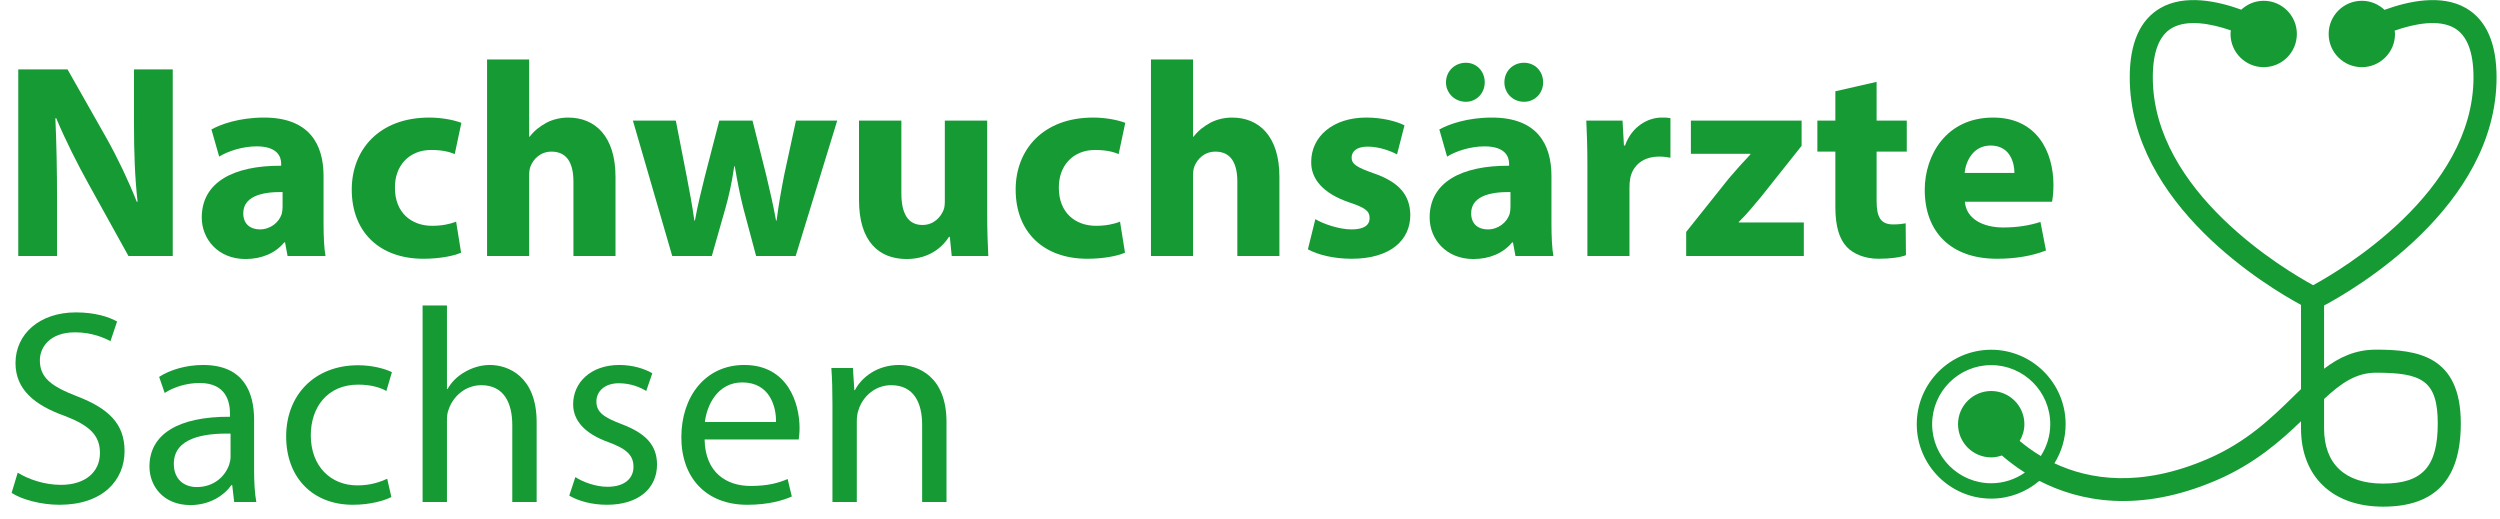 <?xml version="1.0" encoding="UTF-8"?>
<svg width="183px" height="38px" viewBox="0 0 183 38" version="1.1" xmlns="http://www.w3.org/2000/svg" xmlns:xlink="http://www.w3.org/1999/xlink">
    <title>Logo</title>
    <g id="Logo" stroke="none" stroke-width="1" fill="none" fill-rule="evenodd">
        <g id="Group-45" fill="#159A34">
            <path d="M174.441,35.399 C171.656,35.399 170.122,33.962 170.122,31.35 L170.122,29.205 C171.37,28.047 172.461,27.282 173.924,27.282 C177.259,27.282 178.444,27.842 178.444,30.989 C178.444,34.163 177.322,35.399 174.441,35.399 M149.386,33.38 C148.778,33.016 148.262,32.633 147.841,32.276 C148.054,31.916 148.185,31.5 148.185,31.051 C148.185,29.71 147.096,28.622 145.755,28.622 C144.415,28.622 143.327,29.71 143.327,31.051 C143.327,32.392 144.415,33.48 145.755,33.48 C146.03,33.48 146.29,33.424 146.536,33.34 C146.993,33.737 147.557,34.172 148.222,34.593 C147.522,35.082 146.674,35.374 145.756,35.374 C143.372,35.374 141.432,33.435 141.432,31.051 C141.432,28.666 143.372,26.726 145.756,26.726 C148.14,26.726 150.079,28.666 150.079,31.051 C150.079,31.91 149.82,32.706 149.386,33.38 M173.924,25.594 C172.411,25.594 171.226,26.153 170.122,26.992 L170.122,22.364 C172.294,21.206 182.748,15.138 182.748,5.66 C182.748,3.158 181.994,1.453 180.507,0.592 C178.715,-0.443 176.293,0.083 174.545,0.721 C174.11,0.313 173.529,0.058 172.886,0.058 C171.545,0.058 170.458,1.146 170.458,2.487 C170.458,3.828 171.545,4.916 172.886,4.916 C174.227,4.916 175.315,3.828 175.315,2.487 C175.315,2.403 175.299,2.323 175.291,2.241 C176.754,1.729 178.521,1.393 179.664,2.054 C180.59,2.592 181.06,3.805 181.06,5.66 C181.06,14.083 171.257,19.823 169.322,20.875 C167.384,19.822 157.585,14.082 157.585,5.659 C157.585,3.804 158.054,2.591 158.981,2.054 C160.108,1.402 161.846,1.723 163.3,2.224 C163.291,2.312 163.274,2.397 163.274,2.487 C163.274,3.828 164.362,4.916 165.702,4.916 C167.044,4.916 168.13,3.828 168.13,2.487 C168.13,1.146 167.044,0.058 165.702,0.058 C165.067,0.058 164.494,0.308 164.061,0.707 C162.314,0.075 159.913,-0.436 158.137,0.592 C156.651,1.453 155.897,3.157 155.897,5.659 C155.897,15.006 166.069,21.041 168.434,22.317 L168.434,28.481 C168.257,28.65 168.08,28.824 167.9,29.001 C166.296,30.569 164.479,32.348 161.622,33.585 C156.665,35.729 152.917,35.105 150.383,33.912 C150.9,33.08 151.204,32.101 151.204,31.051 C151.204,28.046 148.76,25.601 145.756,25.601 C142.752,25.601 140.307,28.046 140.307,31.051 C140.307,34.055 142.752,36.499 145.756,36.499 C147.1,36.499 148.33,36.008 149.28,35.198 C152.183,36.693 156.552,37.617 162.292,35.133 C165.033,33.948 166.92,32.293 168.434,30.836 L168.434,31.35 C168.434,34.889 170.736,37.087 174.441,37.087 C178.27,37.087 180.131,35.092 180.131,30.989 C180.131,26.011 176.927,25.594 173.924,25.594" id="Fill-1"></path>
            <path d="M1.337,18.738 L1.337,5.08 L4.944,5.08 L7.781,10.086 C8.592,11.524 9.402,13.226 10.011,14.766 L10.071,14.766 C9.868,12.963 9.808,11.119 9.808,9.072 L9.808,5.08 L12.645,5.08 L12.645,18.738 L9.402,18.738 L6.484,13.469 C5.674,12.01 4.782,10.248 4.113,8.647 L4.053,8.667 C4.134,10.47 4.175,12.395 4.175,14.625 L4.175,18.738 L1.337,18.738 Z" id="Fill-3"></path>
            <path d="M20.685,14.057 C19.064,14.036 17.807,14.421 17.807,15.617 C17.807,16.408 18.334,16.792 19.023,16.792 C19.793,16.792 20.421,16.286 20.624,15.658 C20.664,15.495 20.685,15.313 20.685,15.131 L20.685,14.057 Z M21.049,18.738 L20.867,17.745 L20.806,17.745 C20.158,18.535 19.145,18.96 17.969,18.96 C15.963,18.96 14.768,17.501 14.768,15.921 C14.768,13.348 17.078,12.112 20.583,12.132 L20.583,11.99 C20.583,11.463 20.3,10.713 18.78,10.713 C17.767,10.713 16.693,11.058 16.044,11.463 L15.477,9.477 C16.165,9.092 17.524,8.606 19.328,8.606 C22.63,8.606 23.684,10.551 23.684,12.881 L23.684,16.327 C23.684,17.279 23.724,18.191 23.826,18.738 L21.049,18.738 Z" id="Fill-5"></path>
            <path d="M33.752,18.495 C33.205,18.738 32.171,18.941 30.996,18.941 C27.794,18.941 25.748,16.995 25.748,13.875 C25.748,10.977 27.733,8.606 31.422,8.606 C32.232,8.606 33.124,8.748 33.773,8.991 L33.286,11.281 C32.921,11.119 32.374,10.977 31.564,10.977 C29.942,10.977 28.889,12.132 28.909,13.753 C28.909,15.577 30.125,16.529 31.624,16.529 C32.354,16.529 32.921,16.408 33.388,16.225 L33.752,18.495 Z" id="Fill-7"></path>
            <path d="M35.653,4.351 L38.733,4.351 L38.733,10.005 L38.773,10.005 C39.097,9.579 39.503,9.255 39.989,8.991 C40.435,8.748 41.022,8.606 41.59,8.606 C43.555,8.606 45.055,9.964 45.055,12.943 L45.055,18.738 L41.975,18.738 L41.975,13.287 C41.975,11.99 41.529,11.099 40.374,11.099 C39.563,11.099 39.057,11.626 38.835,12.173 C38.753,12.375 38.733,12.639 38.733,12.862 L38.733,18.738 L35.653,18.738 L35.653,4.351 Z" id="Fill-9"></path>
            <path d="M49.47,8.829 L50.261,12.882 C50.463,13.915 50.666,15.01 50.828,16.144 L50.868,16.144 C51.072,15.01 51.355,13.875 51.598,12.902 L52.652,8.829 L55.083,8.829 L56.076,12.781 C56.34,13.895 56.603,15.01 56.806,16.144 L56.847,16.144 C56.989,15.01 57.191,13.895 57.413,12.761 L58.265,8.829 L61.284,8.829 L58.244,18.738 L55.347,18.738 L54.415,15.253 C54.171,14.28 53.99,13.389 53.786,12.173 L53.746,12.173 C53.564,13.409 53.361,14.321 53.098,15.253 L52.105,18.738 L49.207,18.738 L46.329,8.829 L49.47,8.829 Z" id="Fill-11"></path>
            <path d="M72.261,15.556 C72.261,16.853 72.302,17.907 72.343,18.738 L69.667,18.738 L69.526,17.339 L69.465,17.339 C69.08,17.948 68.148,18.96 66.365,18.96 C64.359,18.96 62.879,17.704 62.879,14.644 L62.879,8.828 L65.98,8.828 L65.98,14.158 C65.98,15.597 66.446,16.468 67.52,16.468 C68.37,16.468 68.857,15.88 69.06,15.394 C69.141,15.212 69.161,14.969 69.161,14.725 L69.161,8.828 L72.261,8.828 L72.261,15.556 Z" id="Fill-13"></path>
            <path d="M82.35,18.495 C81.803,18.738 80.769,18.941 79.594,18.941 C76.392,18.941 74.346,16.995 74.346,13.875 C74.346,10.977 76.331,8.606 80.02,8.606 C80.83,8.606 81.722,8.748 82.371,8.991 L81.884,11.281 C81.519,11.119 80.972,10.977 80.162,10.977 C78.54,10.977 77.487,12.132 77.507,13.753 C77.507,15.577 78.723,16.529 80.222,16.529 C80.952,16.529 81.519,16.408 81.986,16.225 L82.35,18.495 Z" id="Fill-15"></path>
            <path d="M84.251,4.351 L87.331,4.351 L87.331,10.005 L87.371,10.005 C87.695,9.579 88.101,9.255 88.587,8.991 C89.033,8.748 89.62,8.606 90.188,8.606 C92.153,8.606 93.653,9.964 93.653,12.943 L93.653,18.738 L90.573,18.738 L90.573,13.287 C90.573,11.99 90.127,11.099 88.972,11.099 C88.161,11.099 87.655,11.626 87.433,12.173 C87.351,12.375 87.331,12.639 87.331,12.862 L87.331,18.738 L84.251,18.738 L84.251,4.351 Z" id="Fill-17"></path>
            <path d="M96.284,16.043 C96.851,16.387 98.026,16.793 98.938,16.793 C99.871,16.793 100.256,16.468 100.256,15.961 C100.256,15.456 99.952,15.211 98.797,14.826 C96.75,14.139 95.96,13.024 95.98,11.848 C95.98,10.005 97.56,8.605 100.013,8.605 C101.168,8.605 102.201,8.87 102.809,9.174 L102.262,11.302 C101.816,11.059 100.965,10.733 100.114,10.733 C99.364,10.733 98.938,11.037 98.938,11.544 C98.938,12.011 99.323,12.254 100.54,12.68 C102.424,13.328 103.214,14.28 103.234,15.739 C103.234,17.582 101.775,18.941 98.938,18.941 C97.641,18.941 96.487,18.657 95.737,18.252 L96.284,16.043 Z" id="Fill-19"></path>
            <path d="M110.121,6.033 C110.121,5.202 110.749,4.594 111.559,4.594 C112.35,4.594 112.958,5.202 112.958,6.033 C112.958,6.803 112.37,7.451 111.559,7.451 C110.729,7.451 110.121,6.803 110.121,6.033 L110.121,6.033 Z M110.567,14.057 C108.946,14.037 107.689,14.422 107.689,15.617 C107.689,16.408 108.217,16.793 108.905,16.793 C109.676,16.793 110.304,16.286 110.507,15.658 C110.547,15.496 110.567,15.313 110.567,15.131 L110.567,14.057 Z M105.846,6.033 C105.846,5.202 106.494,4.594 107.305,4.594 C108.075,4.594 108.683,5.202 108.683,6.033 C108.683,6.803 108.095,7.451 107.305,7.451 C106.474,7.451 105.846,6.803 105.846,6.033 L105.846,6.033 Z M110.932,18.738 L110.749,17.745 L110.688,17.745 C110.04,18.535 109.027,18.961 107.851,18.961 C105.846,18.961 104.65,17.502 104.65,15.922 C104.65,13.348 106.96,12.112 110.466,12.132 L110.466,11.99 C110.466,11.464 110.183,10.714 108.662,10.714 C107.649,10.714 106.575,11.058 105.927,11.464 L105.359,9.477 C106.048,9.093 107.406,8.606 109.21,8.606 C112.513,8.606 113.566,10.552 113.566,12.882 L113.566,16.327 C113.566,17.279 113.606,18.191 113.708,18.738 L110.932,18.738 Z" id="Fill-21"></path>
            <path d="M116.197,12.091 C116.197,10.632 116.156,9.68 116.116,8.828 L118.77,8.828 L118.872,10.653 L118.953,10.653 C119.46,9.214 120.675,8.606 121.628,8.606 C121.911,8.606 122.053,8.606 122.276,8.646 L122.276,11.544 C122.053,11.503 121.79,11.463 121.445,11.463 C120.31,11.463 119.54,12.07 119.338,13.023 C119.298,13.226 119.277,13.469 119.277,13.712 L119.277,18.737 L116.197,18.737 L116.197,12.091 Z" id="Fill-23"></path>
            <path d="M123.429,16.975 L126.549,13.064 C127.117,12.395 127.562,11.909 128.13,11.301 L128.13,11.26 L123.773,11.26 L123.773,8.829 L131.878,8.829 L131.878,10.673 L128.9,14.421 C128.353,15.07 127.846,15.698 127.279,16.246 L127.279,16.286 L132.04,16.286 L132.04,18.738 L123.429,18.738 L123.429,16.975 Z" id="Fill-25"></path>
            <path d="M137.367,5.992 L137.367,8.829 L139.576,8.829 L139.576,11.098 L137.367,11.098 L137.367,14.685 C137.367,15.881 137.651,16.428 138.583,16.428 C138.968,16.428 139.272,16.388 139.495,16.347 L139.515,18.678 C139.11,18.84 138.381,18.941 137.509,18.941 C136.516,18.941 135.685,18.596 135.199,18.09 C134.632,17.502 134.348,16.55 134.348,15.151 L134.348,11.098 L133.031,11.098 L133.031,8.829 L134.348,8.829 L134.348,6.681 L137.367,5.992 Z" id="Fill-27"></path>
            <path d="M147.456,12.659 C147.456,11.909 147.132,10.653 145.713,10.653 C144.416,10.653 143.89,11.828 143.809,12.659 L147.456,12.659 Z M143.829,14.766 C143.93,16.043 145.186,16.651 146.625,16.651 C147.679,16.651 148.53,16.509 149.36,16.246 L149.766,18.333 C148.753,18.738 147.517,18.941 146.179,18.941 C142.815,18.941 140.891,16.995 140.891,13.895 C140.891,11.383 142.45,8.606 145.895,8.606 C149.097,8.606 150.313,11.098 150.313,13.551 C150.313,14.077 150.252,14.544 150.212,14.766 L143.829,14.766 Z" id="Fill-29"></path>
            <path d="M1.297,34.599 C2.087,35.085 3.242,35.491 4.458,35.491 C6.262,35.491 7.316,34.538 7.316,33.161 C7.316,31.884 6.586,31.154 4.741,30.445 C2.513,29.655 1.135,28.499 1.135,26.575 C1.135,24.447 2.898,22.867 5.552,22.867 C6.95,22.867 7.964,23.191 8.571,23.535 L8.085,24.974 C7.64,24.731 6.728,24.326 5.491,24.326 C3.627,24.326 2.918,25.44 2.918,26.372 C2.918,27.649 3.749,28.277 5.634,29.006 C7.943,29.898 9.118,31.012 9.118,33.018 C9.118,35.126 7.559,36.95 4.337,36.95 C3.02,36.95 1.581,36.565 0.851,36.078 L1.297,34.599 Z" id="Fill-31"></path>
            <path d="M16.877,31.742 C14.932,31.702 12.723,32.046 12.723,33.951 C12.723,35.106 13.493,35.653 14.405,35.653 C15.682,35.653 16.492,34.843 16.775,34.012 C16.837,33.829 16.877,33.627 16.877,33.444 L16.877,31.742 Z M17.141,36.747 L16.999,35.512 L16.938,35.512 C16.391,36.281 15.337,36.971 13.939,36.971 C11.953,36.971 10.94,35.572 10.94,34.154 C10.94,31.783 13.047,30.486 16.837,30.506 L16.837,30.304 C16.837,29.493 16.613,28.034 14.607,28.034 C13.695,28.034 12.743,28.318 12.054,28.763 L11.649,27.588 C12.46,27.061 13.635,26.717 14.871,26.717 C17.87,26.717 18.6,28.763 18.6,30.729 L18.6,34.397 C18.6,35.248 18.64,36.079 18.762,36.747 L17.141,36.747 Z" id="Fill-33"></path>
            <path d="M28.648,36.382 C28.18,36.625 27.148,36.949 25.831,36.949 C22.872,36.949 20.947,34.944 20.947,31.945 C20.947,28.925 23.014,26.736 26.215,26.736 C27.268,26.736 28.201,27 28.688,27.243 L28.282,28.621 C27.857,28.378 27.189,28.155 26.215,28.155 C23.965,28.155 22.75,29.817 22.75,31.863 C22.75,34.133 24.209,35.531 26.154,35.531 C27.169,35.531 27.837,35.268 28.343,35.045 L28.648,36.382 Z" id="Fill-35"></path>
            <path d="M30.934,22.36 L32.717,22.36 L32.717,28.48 L32.757,28.48 C33.041,27.973 33.487,27.527 34.035,27.223 C34.561,26.92 35.189,26.716 35.858,26.716 C37.175,26.716 39.283,27.527 39.283,30.911 L39.283,36.747 L37.499,36.747 L37.499,31.114 C37.499,29.533 36.912,28.196 35.23,28.196 C34.075,28.196 33.163,29.006 32.838,29.979 C32.738,30.222 32.717,30.486 32.717,30.83 L32.717,36.747 L30.934,36.747 L30.934,22.36 Z" id="Fill-37"></path>
            <path d="M42.116,34.923 C42.642,35.268 43.575,35.632 44.467,35.632 C45.763,35.632 46.371,34.984 46.371,34.173 C46.371,33.322 45.864,32.856 44.548,32.37 C42.784,31.741 41.954,30.769 41.954,29.594 C41.954,28.013 43.23,26.716 45.338,26.716 C46.331,26.716 47.202,27 47.749,27.324 L47.303,28.621 C46.919,28.378 46.209,28.054 45.298,28.054 C44.243,28.054 43.656,28.661 43.656,29.391 C43.656,30.201 44.243,30.567 45.52,31.053 C47.222,31.701 48.094,32.552 48.094,34.011 C48.094,35.734 46.757,36.949 44.426,36.949 C43.352,36.949 42.359,36.686 41.67,36.28 L42.116,34.923 Z" id="Fill-39"></path>
            <path d="M56.805,30.891 C56.826,29.756 56.339,27.993 54.333,27.993 C52.53,27.993 51.74,29.655 51.597,30.891 L56.805,30.891 Z M51.577,32.167 C51.618,34.579 53.158,35.572 54.941,35.572 C56.217,35.572 56.988,35.349 57.656,35.065 L57.96,36.342 C57.331,36.625 56.258,36.95 54.698,36.95 C51.678,36.95 49.874,34.964 49.874,32.005 C49.874,29.047 51.618,26.716 54.475,26.716 C57.676,26.716 58.528,29.533 58.528,31.336 C58.528,31.702 58.487,31.985 58.466,32.167 L51.577,32.167 Z" id="Fill-41"></path>
            <path d="M60.935,29.594 C60.935,28.58 60.914,27.75 60.855,26.939 L62.434,26.939 L62.536,28.56 L62.578,28.56 C63.063,27.628 64.198,26.716 65.82,26.716 C67.177,26.716 69.284,27.527 69.284,30.891 L69.284,36.747 L67.501,36.747 L67.501,31.093 C67.501,29.513 66.913,28.196 65.231,28.196 C64.055,28.196 63.144,29.027 62.84,30.019 C62.758,30.242 62.718,30.546 62.718,30.85 L62.718,36.747 L60.935,36.747 L60.935,29.594 Z" id="Fill-43"></path>
        </g>
    </g>
</svg>